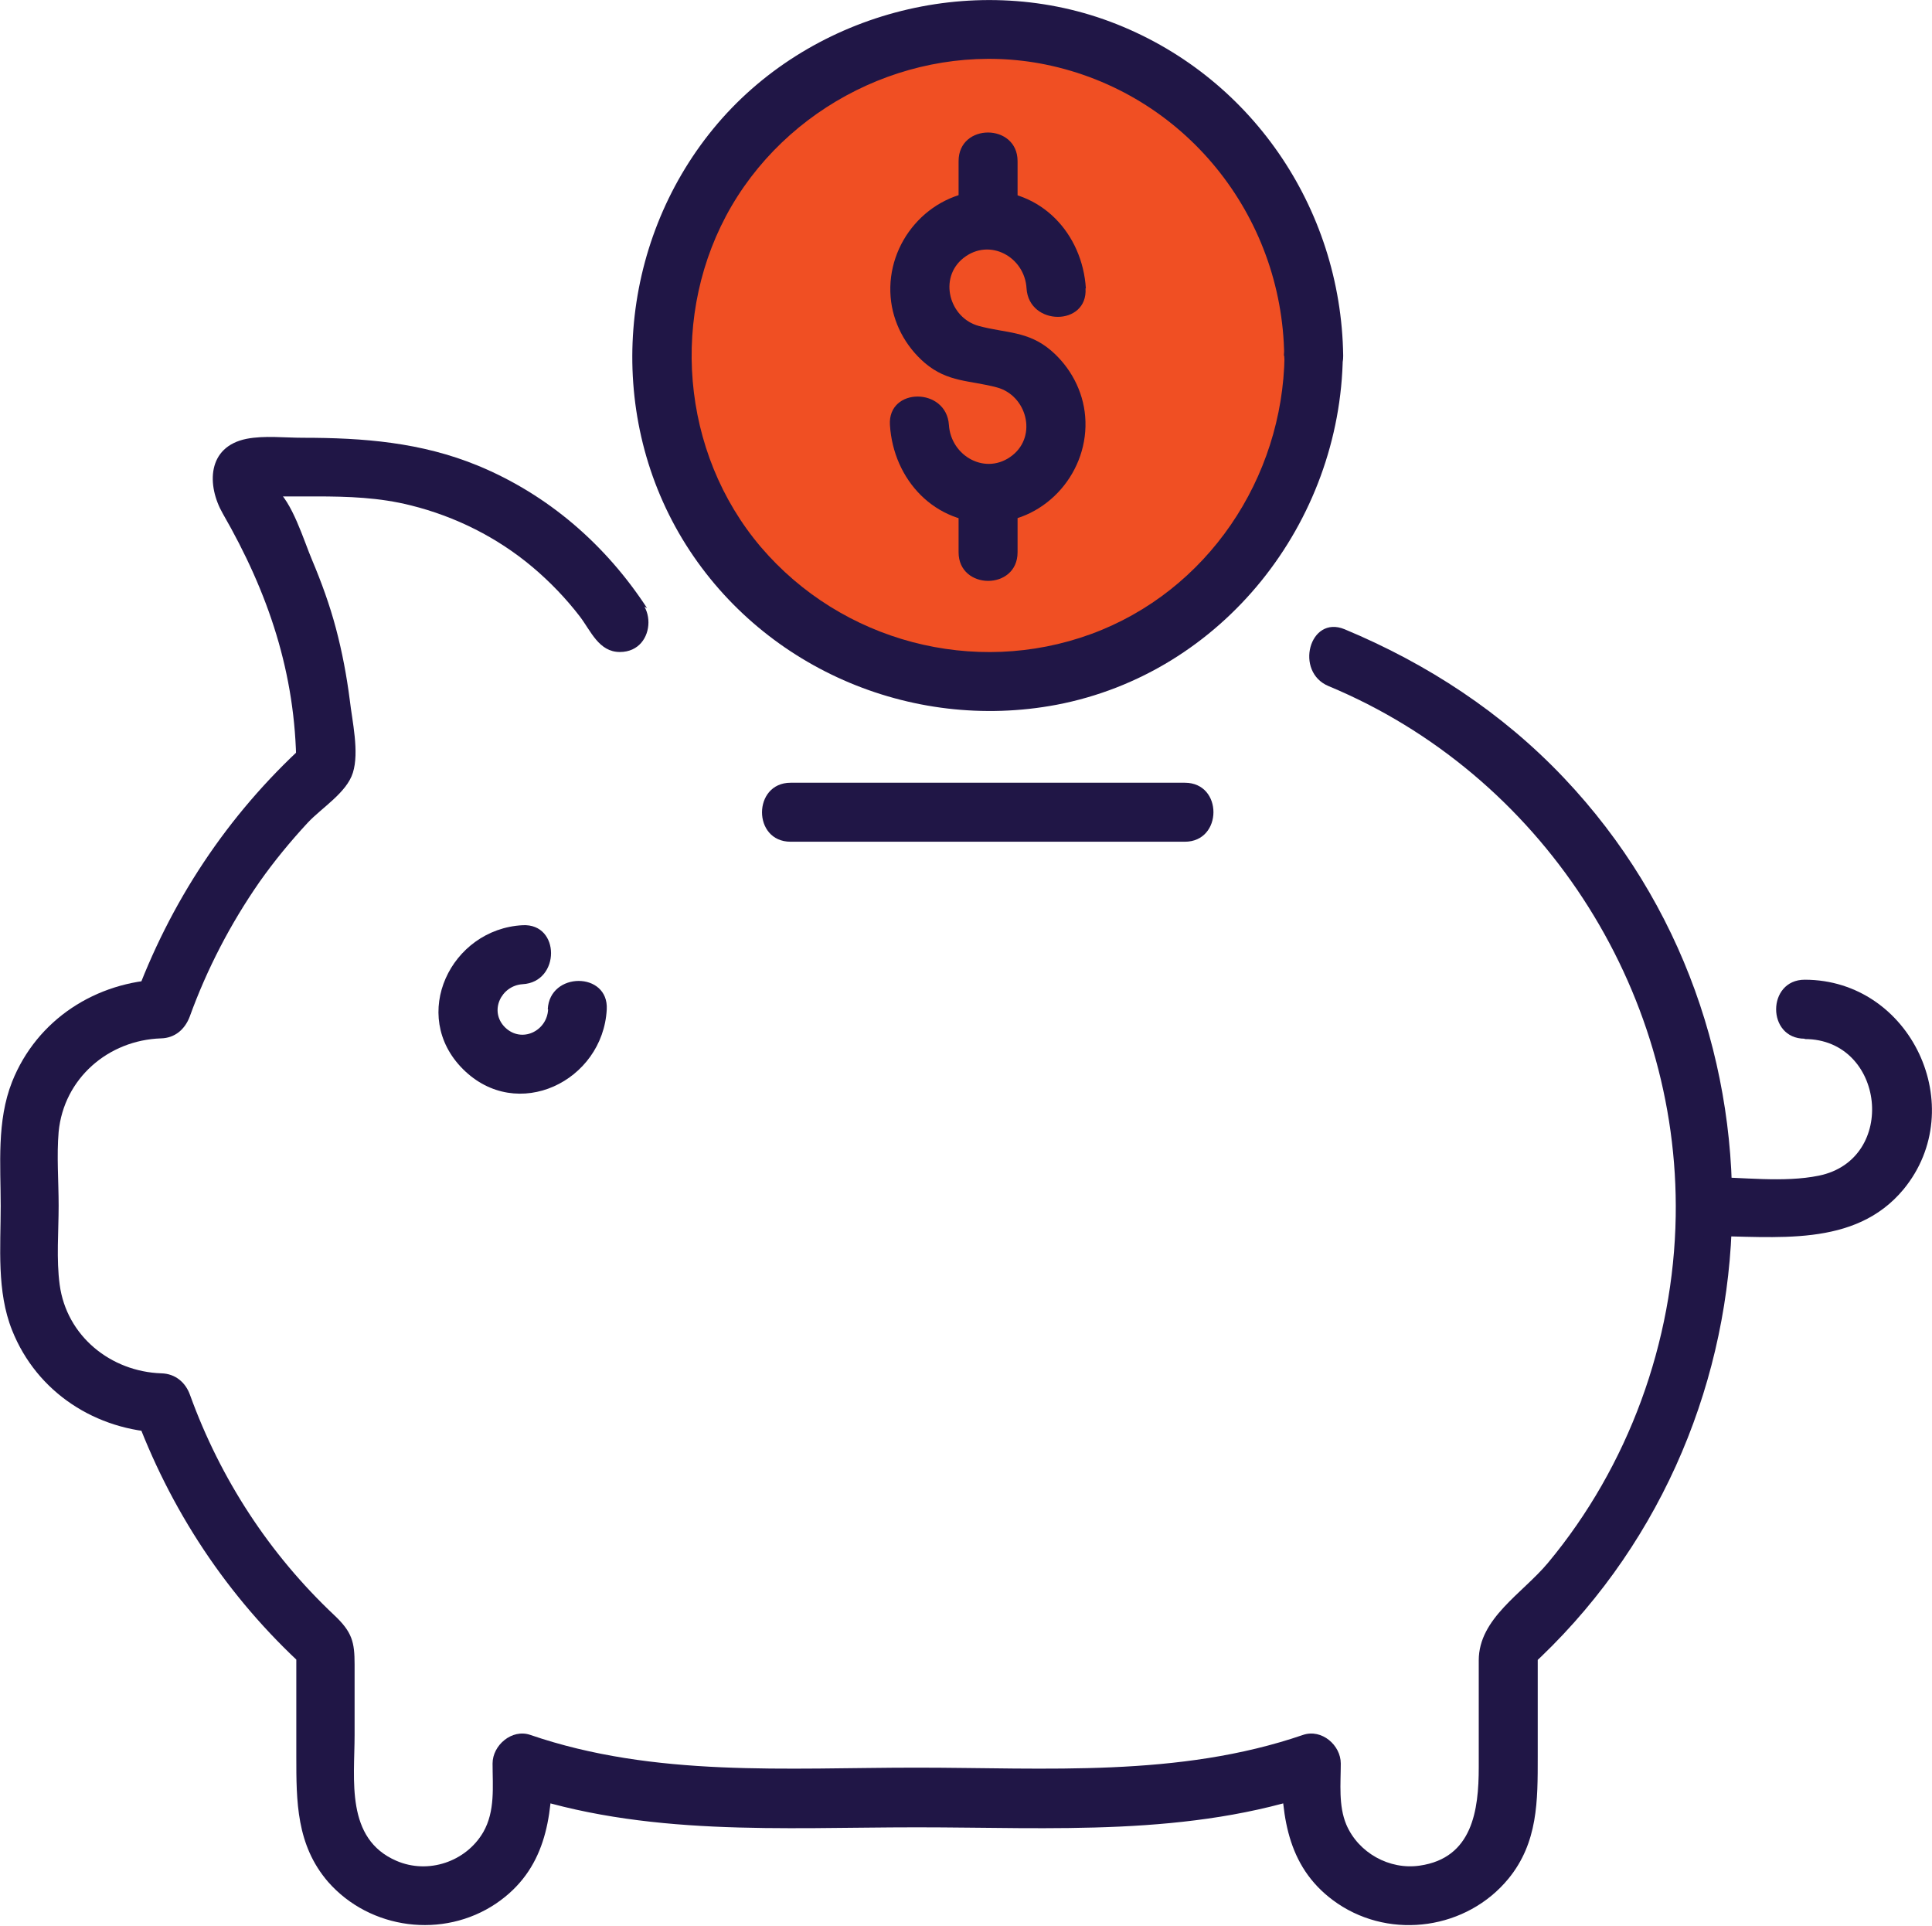 <?xml version="1.0" encoding="UTF-8"?>
<svg id="Layer_2" data-name="Layer 2" xmlns="http://www.w3.org/2000/svg" xmlns:xlink="http://www.w3.org/1999/xlink" viewBox="0 0 56.01 55.83">
  <defs>
    <style>
      .cls-1 {
        fill: none;
      }

      .cls-2 {
        clip-path: url(#clippath-1);
      }

      .cls-3 {
        fill: #f04f23;
      }

      .cls-4 {
        fill: #201646;
      }

      .cls-5 {
        clip-path: url(#clippath);
      }
    </style>
    <clipPath id="clippath">
      <rect class="cls-1" width="56.01" height="55.83"/>
    </clipPath>
    <clipPath id="clippath-1">
      <rect class="cls-1" width="56.01" height="55.83"/>
    </clipPath>
  </defs>
  <g id="Layer_1-2" data-name="Layer 1">
    <g id="Finance_CMYK">
      <g class="cls-5">
        <g class="cls-2">
          <path class="cls-3" d="M38.1,10.31c0,5.22-4.23,9.46-9.46,9.46s-9.46-4.23-9.46-9.46S23.42.85,28.64.85s9.46,4.23,9.46,9.46"/>
          <path class="cls-4" d="M37.24,10.31c-.05,3.55-2.23,6.83-5.61,8.07-3.39,1.24-7.23.22-9.57-2.52-2.33-2.74-2.66-6.79-.85-9.89,1.83-3.12,5.55-4.82,9.1-4.1,4.02.82,6.87,4.36,6.92,8.44.01,1.1,1.73,1.11,1.71,0-.06-4.3-2.7-8.16-6.75-9.68-4.03-1.51-8.78-.23-11.51,3.1-2.74,3.34-3.14,8.17-.9,11.89,2.24,3.71,6.61,5.61,10.85,4.81,4.82-.92,8.24-5.28,8.3-10.12.01-1.1-1.7-1.1-1.71,0"/>
          <path class="cls-4" d="M18.02,17.21h0c.25.14.49.28.74.42-1.2-1.84-2.87-3.29-4.9-4.13-1.65-.68-3.33-.81-5.08-.81-.53,0-1.11-.07-1.63.03-1.15.23-1.16,1.35-.69,2.17,1.32,2.29,2.11,4.63,2.13,7.3.08-.2.17-.4.25-.61-2.25,2.05-3.92,4.58-4.96,7.44.28-.21.55-.42.83-.63-1.92.06-3.64,1.16-4.36,2.97-.45,1.14-.33,2.4-.33,3.6s-.12,2.47.33,3.6c.72,1.81,2.44,2.91,4.36,2.97-.28-.21-.55-.42-.83-.63,1.04,2.86,2.71,5.39,4.96,7.44-.08-.2-.17-.4-.25-.61v3.18c0,1.31,0,2.57.92,3.64,1.22,1.39,3.34,1.66,4.87.63,1.43-.97,1.63-2.46,1.63-4.05-.36.28-.72.55-1.09.83,3.76,1.29,7.75,1.01,11.66,1.01s7.9.28,11.66-1.01c-.36-.28-.72-.55-1.09-.83,0,1.59.2,3.08,1.63,4.05,1.57,1.06,3.75.74,4.95-.72.86-1.05.85-2.26.85-3.54,0-1.06,0-2.12,0-3.18-.08.2-.17.4-.25.61,7.4-6.74,7.92-18.51,1.01-25.8-1.79-1.89-3.96-3.31-6.36-4.31-1.02-.42-1.46,1.24-.46,1.65,6.13,2.55,10.17,8.73,10.06,15.37-.06,3.64-1.37,7.24-3.7,10.04-.74.89-2.01,1.61-2.01,2.83,0,1.03,0,2.07,0,3.1,0,1.24-.18,2.63-1.71,2.85-.88.13-1.78-.37-2.13-1.19-.23-.55-.16-1.19-.16-1.77,0-.53-.55-1.01-1.09-.83-3.61,1.24-7.45.95-11.21.95s-7.59.29-11.2-.95c-.53-.18-1.09.3-1.09.83,0,.67.08,1.38-.27,1.99-.5.86-1.6,1.23-2.52.83-1.48-.64-1.21-2.35-1.21-3.65v-2.04c0-.65-.07-.94-.59-1.43-1.88-1.77-3.3-3.95-4.18-6.38-.13-.37-.43-.62-.83-.63-1.47-.05-2.75-1.08-2.95-2.57-.1-.74-.03-1.54-.03-2.29,0-.71-.06-1.44,0-2.14.15-1.55,1.44-2.66,2.97-2.71.4-.01.69-.26.83-.63.5-1.38,1.18-2.69,2.02-3.9.43-.61.9-1.18,1.4-1.72.4-.43,1.13-.87,1.31-1.45.19-.6-.02-1.5-.09-2.11-.09-.7-.22-1.39-.4-2.07-.18-.68-.42-1.34-.69-1.98-.24-.56-.58-1.72-1.08-2.09-.13-.31-.34-.23-.63.24h.13c.13.04.32,0,.46,0h1.23c.93,0,1.84.03,2.75.26,1.29.32,2.51.93,3.53,1.79.51.43.97.91,1.37,1.43.32.42.55,1.03,1.16,1.03,1.1,0,1.11-1.71,0-1.71"/>
          <path class="cls-4" d="M52.32,30.12c2.33,0,2.71,3.49.41,3.96-1.03.21-2.22.04-3.27.04-1.1,0-1.11,1.71,0,1.71,1.99,0,4.31.36,5.73-1.36,1.94-2.37.21-6.07-2.87-6.07-1.1,0-1.11,1.71,0,1.71"/>
          <path class="cls-4" d="M15.89,29.26c-.03.63-.77.99-1.25.52-.47-.47-.11-1.21.51-1.25,1.1-.06,1.1-1.77,0-1.71-2.08.11-3.29,2.61-1.73,4.17,1.57,1.57,4.06.35,4.17-1.73.06-1.1-1.66-1.1-1.71,0"/>
          <path class="cls-4" d="M22.92,24.4h11.43c1.1,0,1.11-1.71,0-1.71h-11.43c-1.1,0-1.11,1.71,0,1.71"/>
          <path class="cls-4" d="M31.48,8.36c-.1-1.59-1.3-2.89-2.96-2.83-1.6.06-2.83,1.5-2.7,3.08.06.74.43,1.43.99,1.91.67.57,1.31.5,2.09.71.86.23,1.18,1.39.45,1.97-.76.6-1.78.03-1.84-.88-.07-1.1-1.78-1.1-1.71,0,.1,1.59,1.3,2.89,2.96,2.83,1.6-.06,2.83-1.5,2.7-3.08-.06-.74-.43-1.43-.99-1.91-.67-.57-1.31-.5-2.09-.71-.86-.23-1.18-1.39-.45-1.97.76-.6,1.78-.03,1.83.88.07,1.1,1.78,1.1,1.71,0"/>
          <path class="cls-4" d="M29.5,6.38v-1.71c0-1.1-1.71-1.11-1.71,0v1.71c0,1.1,1.71,1.11,1.71,0"/>
          <path class="cls-4" d="M29.5,16.01v-1.71c0-1.1-1.71-1.11-1.71,0v1.71c0,1.1,1.71,1.11,1.71,0"/>
        </g>
      </g>
    </g>
  </g>
</svg>